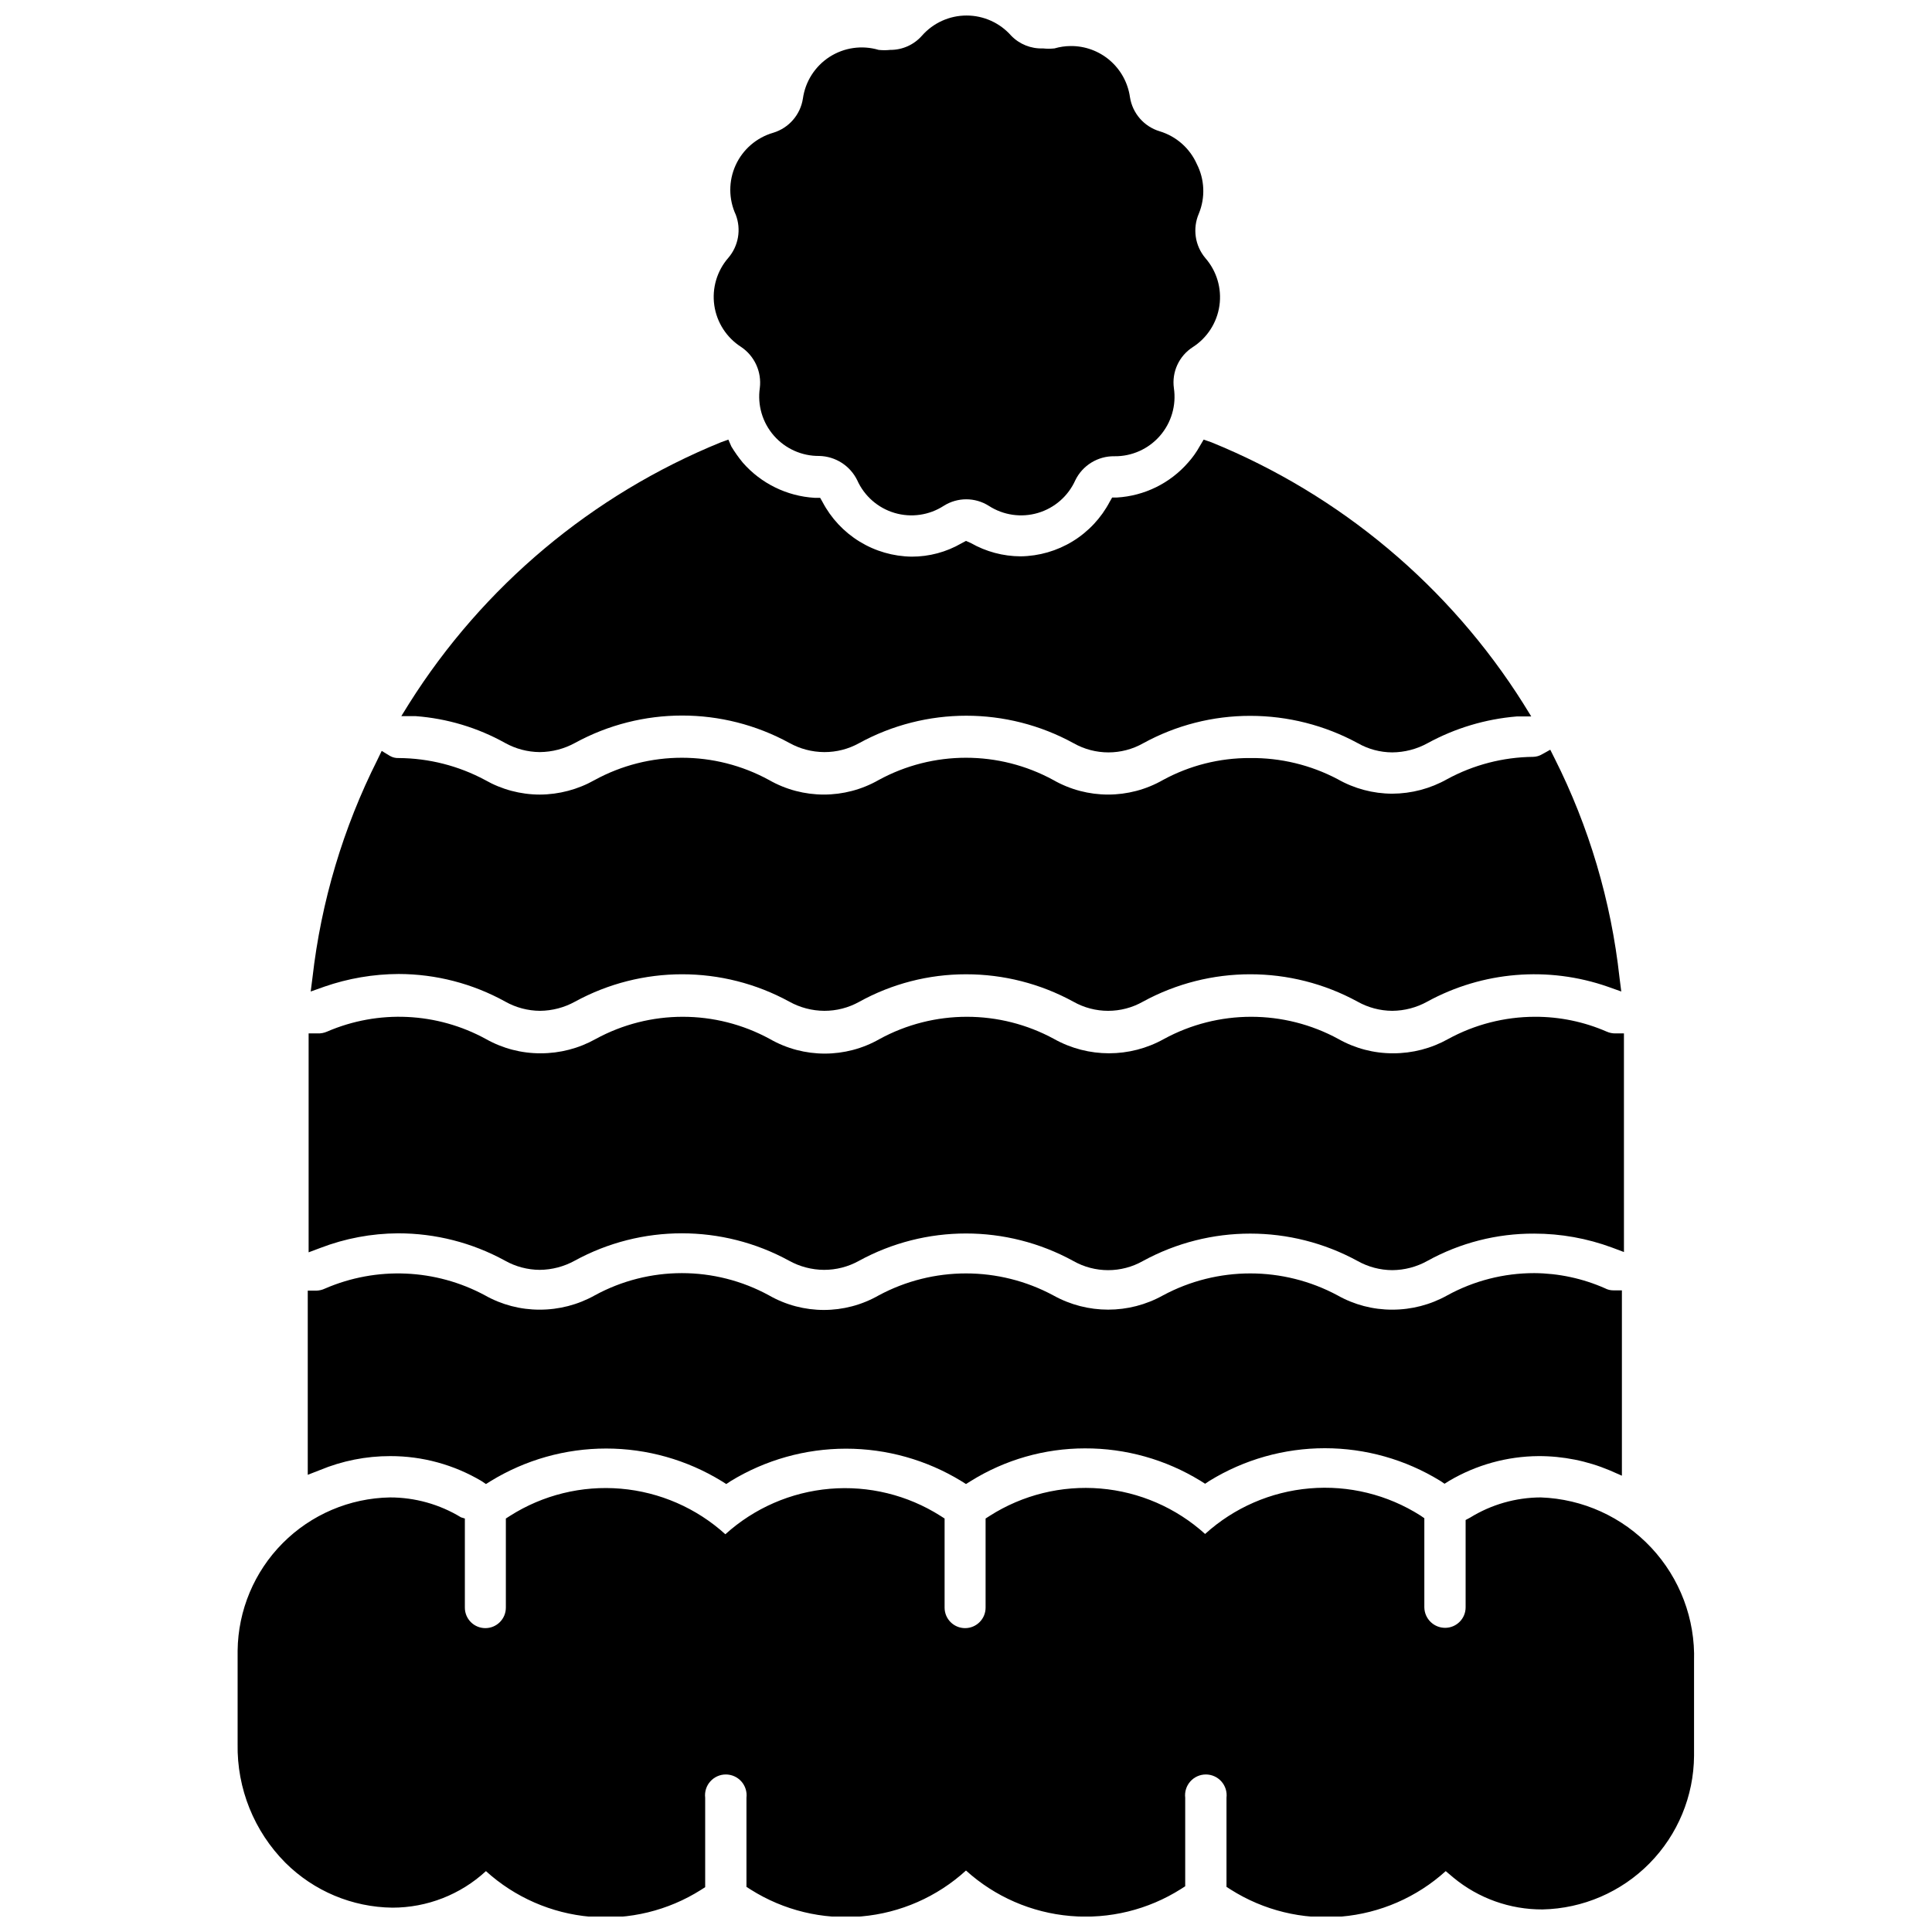 <?xml version="1.0" encoding="UTF-8"?>
<!-- Uploaded to: SVG Repo, www.svgrepo.com, Generator: SVG Repo Mixer Tools -->
<svg width="800px" height="800px" version="1.1" viewBox="144 144 512 512" xmlns="http://www.w3.org/2000/svg">
 <defs>
  <clipPath id="b">
   <path d="m333 148.09h135v132.91h-135z"/>
  </clipPath>
  <clipPath id="a">
   <path d="m206 538h387v113.9h-387z"/>
  </clipPath>
 </defs>
 <path d="m465.02 261.21-2.043-0.707-1.023 1.73c-0.859 1.555-1.891 3.008-3.07 4.328-4.793 5.512-11.605 8.859-18.895 9.289h-1.258l-0.629 1.102h-0.004c-2.266 4.32-5.656 7.941-9.812 10.492-4.16 2.551-8.926 3.93-13.801 3.992-4.641-0.016-9.199-1.238-13.227-3.539l-1.258-0.551-1.18 0.629h-0.004c-4.016 2.332-8.578 3.555-13.223 3.543-4.875-0.066-9.645-1.445-13.801-3.996-4.156-2.547-7.547-6.172-9.816-10.488l-0.629-1.102-1.496-0.004c-7.309-0.441-14.141-3.785-18.973-9.289-1.129-1.363-2.156-2.809-3.07-4.328l-0.785-1.809-1.969 0.707c-34.109 13.891-63.016 38.117-82.656 69.273l-2.047 3.305h3.856c8.293 0.629 16.352 3.043 23.617 7.086 2.816 1.574 5.984 2.414 9.211 2.441 3.277-0.023 6.496-0.863 9.367-2.441 17.688-9.66 39.07-9.66 56.758 0 2.84 1.586 6.035 2.426 9.289 2.441 3.223 0.012 6.391-0.801 9.211-2.363 17.703-9.703 39.133-9.703 56.836 0 5.734 3.258 12.762 3.258 18.5 0 8.684-4.762 18.434-7.254 28.336-7.242 9.957 0 19.754 2.492 28.5 7.242 2.781 1.586 5.926 2.426 9.129 2.441 3.277-0.023 6.496-0.863 9.367-2.441 7.293-3.984 15.336-6.398 23.617-7.082h3.856l-2.047-3.305 0.004-0.004c-19.645-31.203-48.578-55.461-82.738-69.352z"/>
 <path d="m555.94 344.89-1.102-2.203-2.125 1.18c-0.734 0.449-1.578 0.695-2.438 0.707-7.953 0.082-15.766 2.109-22.754 5.906-4.441 2.508-9.457 3.836-14.562 3.856-5.078-0.012-10.07-1.34-14.484-3.856-7.156-3.766-15.137-5.688-23.223-5.59-8.055-0.035-15.988 1.969-23.062 5.824-9 5.141-20.051 5.141-29.051 0-14.426-7.867-31.859-7.867-46.285 0-9 5.141-20.047 5.141-29.047 0-14.398-7.867-31.812-7.867-46.211 0-4.445 2.512-9.457 3.84-14.562 3.859-5.082-0.012-10.07-1.34-14.484-3.859-7.047-3.781-14.91-5.777-22.906-5.824-0.801 0.035-1.59-0.156-2.285-0.551l-2.203-1.34-1.102 2.281v0.004c-9.113 18.09-14.949 37.652-17.242 57.781l-0.473 3.699 3.543-1.258v-0.004c6.356-2.211 13.031-3.356 19.762-3.383 9.887 0.016 19.609 2.535 28.258 7.32 2.812 1.582 5.984 2.422 9.211 2.441 3.25-0.027 6.445-0.867 9.289-2.441 17.688-9.66 39.07-9.66 56.758 0 2.84 1.582 6.035 2.422 9.289 2.441 3.223 0.008 6.391-0.805 9.211-2.363 8.668-4.809 18.422-7.328 28.34-7.32 9.93-0.012 19.703 2.481 28.418 7.242 5.734 3.258 12.762 3.258 18.496 0 17.715-9.66 39.125-9.66 56.836 0 2.812 1.582 5.984 2.422 9.211 2.441 3.254-0.02 6.449-0.859 9.289-2.441 14.68-8.023 32.07-9.457 47.863-3.938l3.543 1.258-0.473-3.695c-2.227-20.266-8.062-39.969-17.242-58.176z"/>
 <path d="m574.36 423.61v-3.621-2.125h-2.203c-0.812 0.02-1.621-0.141-2.363-0.473-5.984-2.609-12.441-3.949-18.969-3.934-8.062 0.004-15.996 2.031-23.066 5.902-4.449 2.488-9.465 3.789-14.562 3.777-5.074 0.02-10.066-1.285-14.484-3.777-14.426-7.867-31.863-7.867-46.289 0-9.027 5.031-20.02 5.031-29.047 0-14.426-7.867-31.863-7.867-46.289 0-9 5.141-20.047 5.141-29.047 0-14.398-7.867-31.812-7.867-46.207 0-4.453 2.488-9.469 3.789-14.566 3.777-5.074 0.02-10.062-1.285-14.484-3.777-12.984-7.113-28.523-7.84-42.113-1.969-0.793 0.348-1.656 0.508-2.519 0.473h-2.363v2.125 3.621 52.27l3.148-1.18c6.562-2.516 13.523-3.82 20.547-3.856 9.906-0.012 19.656 2.481 28.34 7.242 2.812 1.582 5.984 2.422 9.211 2.441 3.25-0.027 6.445-0.867 9.289-2.441 17.684-9.66 39.07-9.66 56.758 0 2.84 1.582 6.035 2.422 9.289 2.441 3.219 0.008 6.391-0.805 9.211-2.363 17.699-9.703 39.133-9.703 56.836 0 5.734 3.258 12.762 3.258 18.496 0 17.715-9.66 39.125-9.66 56.836 0 2.812 1.582 5.984 2.422 9.211 2.441 3.254-0.02 6.449-0.859 9.289-2.441 8.672-4.797 18.43-7.293 28.34-7.242 7.039 0 14.023 1.254 20.625 3.699l3.148 1.18z"/>
 <path d="m550.59 481.39c-8.062-0.004-15.996 2.023-23.066 5.906-4.449 2.484-9.465 3.785-14.562 3.777-5.074 0.016-10.062-1.285-14.484-3.777-14.449-7.769-31.836-7.769-46.285 0-9.031 5.031-20.02 5.031-29.051 0-14.449-7.769-31.836-7.769-46.285 0-9 5.141-20.047 5.141-29.047 0-14.398-7.871-31.812-7.871-46.211 0-4.449 2.484-9.465 3.785-14.562 3.777-5.074 0.016-10.066-1.285-14.484-3.777-13.121-7.074-28.758-7.738-42.43-1.812-0.715 0.34-1.492 0.527-2.285 0.551h-2.281v48.805l3.227-1.258c5.914-2.453 12.254-3.711 18.656-3.699 8.504-0.012 16.855 2.273 24.168 6.613l1.18 0.789 1.258-0.789h0.004c9.203-5.637 19.789-8.621 30.582-8.621 10.793 0 21.379 2.984 30.582 8.621l1.258 0.789 1.18-0.789h0.004c9.199-5.613 19.766-8.582 30.543-8.582 10.777 0 21.344 2.969 30.543 8.582l1.258 0.789 1.258-0.789h0.004c9.07-5.652 19.543-8.652 30.23-8.66 10.805-0.039 21.406 2.934 30.621 8.582l1.258 0.789 1.18-0.789h0.004c9.188-5.641 19.762-8.625 30.543-8.625s21.352 2.984 30.543 8.625l1.18 0.789 1.258-0.789h0.004c7.16-4.219 15.305-6.473 23.613-6.535 6.488-0.023 12.914 1.262 18.895 3.777l3.227 1.418v-49.121h-2.281c-0.77 0.004-1.527-0.184-2.207-0.551-5.902-2.606-12.281-3.973-18.734-4.016z"/>
 <g clip-path="url(#b)">
  <path d="m461.16 187.45c-1.867-4.18-5.457-7.34-9.84-8.66-4.148-1.25-7.207-4.769-7.871-9.051-0.535-3.785-2.43-7.242-5.324-9.734-2.898-2.492-6.602-3.844-10.422-3.805-1.438 0.012-2.867 0.227-4.25 0.629-1.02 0.113-2.051 0.113-3.07 0-3.16 0.125-6.227-1.109-8.422-3.387-2.988-3.387-7.289-5.328-11.809-5.328s-8.82 1.941-11.809 5.328c-2.125 2.426-5.199 3.805-8.422 3.781-1.02 0.113-2.051 0.113-3.07 0-4.394-1.305-9.141-0.629-13 1.848-3.856 2.481-6.438 6.519-7.074 11.062-0.664 4.281-3.727 7.801-7.871 9.051-4.41 1.277-8.043 4.41-9.949 8.586-1.906 4.176-1.895 8.977 0.031 13.141 1.48 3.879 0.727 8.258-1.969 11.414-3.016 3.453-4.371 8.051-3.723 12.586 0.652 4.535 3.246 8.562 7.106 11.031 3.566 2.398 5.484 6.598 4.961 10.863-0.668 4.555 0.691 9.172 3.719 12.641 3.027 3.469 7.422 5.434 12.023 5.387 4.305 0.094 8.191 2.586 10.078 6.453 1.879 4.188 5.496 7.348 9.898 8.648 4.402 1.301 9.152 0.617 13.008-1.875 3.652-2.316 8.312-2.316 11.965 0 3.856 2.492 8.609 3.176 13.012 1.875 4.402-1.301 8.016-4.461 9.898-8.648 1.926-3.965 5.981-6.449 10.391-6.375 4.602 0.051 8.996-1.918 12.023-5.387 3.027-3.465 4.387-8.086 3.719-12.641-0.602-4.277 1.336-8.516 4.961-10.863 3.859-2.469 6.457-6.496 7.106-11.031 0.648-4.535-0.707-9.129-3.723-12.586-2.769-3.285-3.438-7.859-1.73-11.805 1.746-4.254 1.543-9.055-0.551-13.148z"/>
 </g>
 <g clip-path="url(#a)">
  <path d="m592.94 609.32v-25.113c0.34-11.129-3.742-21.945-11.355-30.074-7.613-8.125-18.133-12.91-29.266-13.301-6.617 0.023-13.102 1.875-18.734 5.356l-1.18 0.629v6.375 1.023 15.746c0 3-2.434 5.43-5.434 5.43-3.012 0-5.465-2.418-5.508-5.43v-23.617l-1.023-0.707c-8.734-5.555-19.051-8.082-29.359-7.199-10.312 0.879-20.051 5.125-27.715 12.078-7.672-6.941-17.414-11.172-27.723-12.039-10.312-0.867-20.621 1.676-29.348 7.238l-1.102 0.707v23.617c0 3-2.434 5.43-5.434 5.43s-5.43-2.43-5.43-5.43v-23.617l-1.102-0.707c-8.727-5.535-19.027-8.051-29.32-7.172-10.297 0.883-20.016 5.117-27.676 12.051-7.664-6.953-17.398-11.195-27.711-12.078-10.312-0.883-20.625 1.648-29.359 7.199l-1.102 0.707v23.617c0 3-2.434 5.43-5.434 5.43s-5.43-2.43-5.43-5.43v-23.617l-1.023-0.316c-5.668-3.449-12.18-5.277-18.816-5.273-10.691 0.184-20.895 4.531-28.434 12.113-7.543 7.586-11.828 17.812-11.949 28.508v24.719c-0.211 11.777 4.363 23.137 12.676 31.488 7.539 7.5 17.703 11.762 28.336 11.887 9.191 0.004 18.047-3.453 24.797-9.684 7.652 6.945 17.367 11.195 27.66 12.09 10.297 0.895 20.602-1.609 29.336-7.129l1.102-0.707v-23.699c-0.188-1.562 0.301-3.133 1.348-4.312 1.047-1.18 2.547-1.855 4.121-1.855 1.578 0 3.078 0.676 4.125 1.855 1.043 1.18 1.535 2.75 1.348 4.312v23.617l1.102 0.707c8.75 5.531 19.078 8.035 29.387 7.125 10.312-0.91 20.039-5.184 27.688-12.16 7.656 6.934 17.379 11.168 27.672 12.047 10.293 0.883 20.594-1.637 29.32-7.168l1.102-0.707v-23.461c-0.188-1.562 0.305-3.133 1.348-4.312 1.047-1.18 2.547-1.855 4.125-1.855 1.574 0 3.074 0.676 4.121 1.855 1.047 1.18 1.535 2.75 1.348 4.312v23.617l1.102 0.707c8.727 5.535 19.027 8.051 29.32 7.172 10.297-0.883 20.016-5.117 27.676-12.051l2.047 1.73c6.641 5.488 15 8.469 23.613 8.426 10.676-0.227 20.84-4.606 28.336-12.203 7.496-7.602 11.734-17.824 11.812-28.496z"/>
 </g>
</svg>